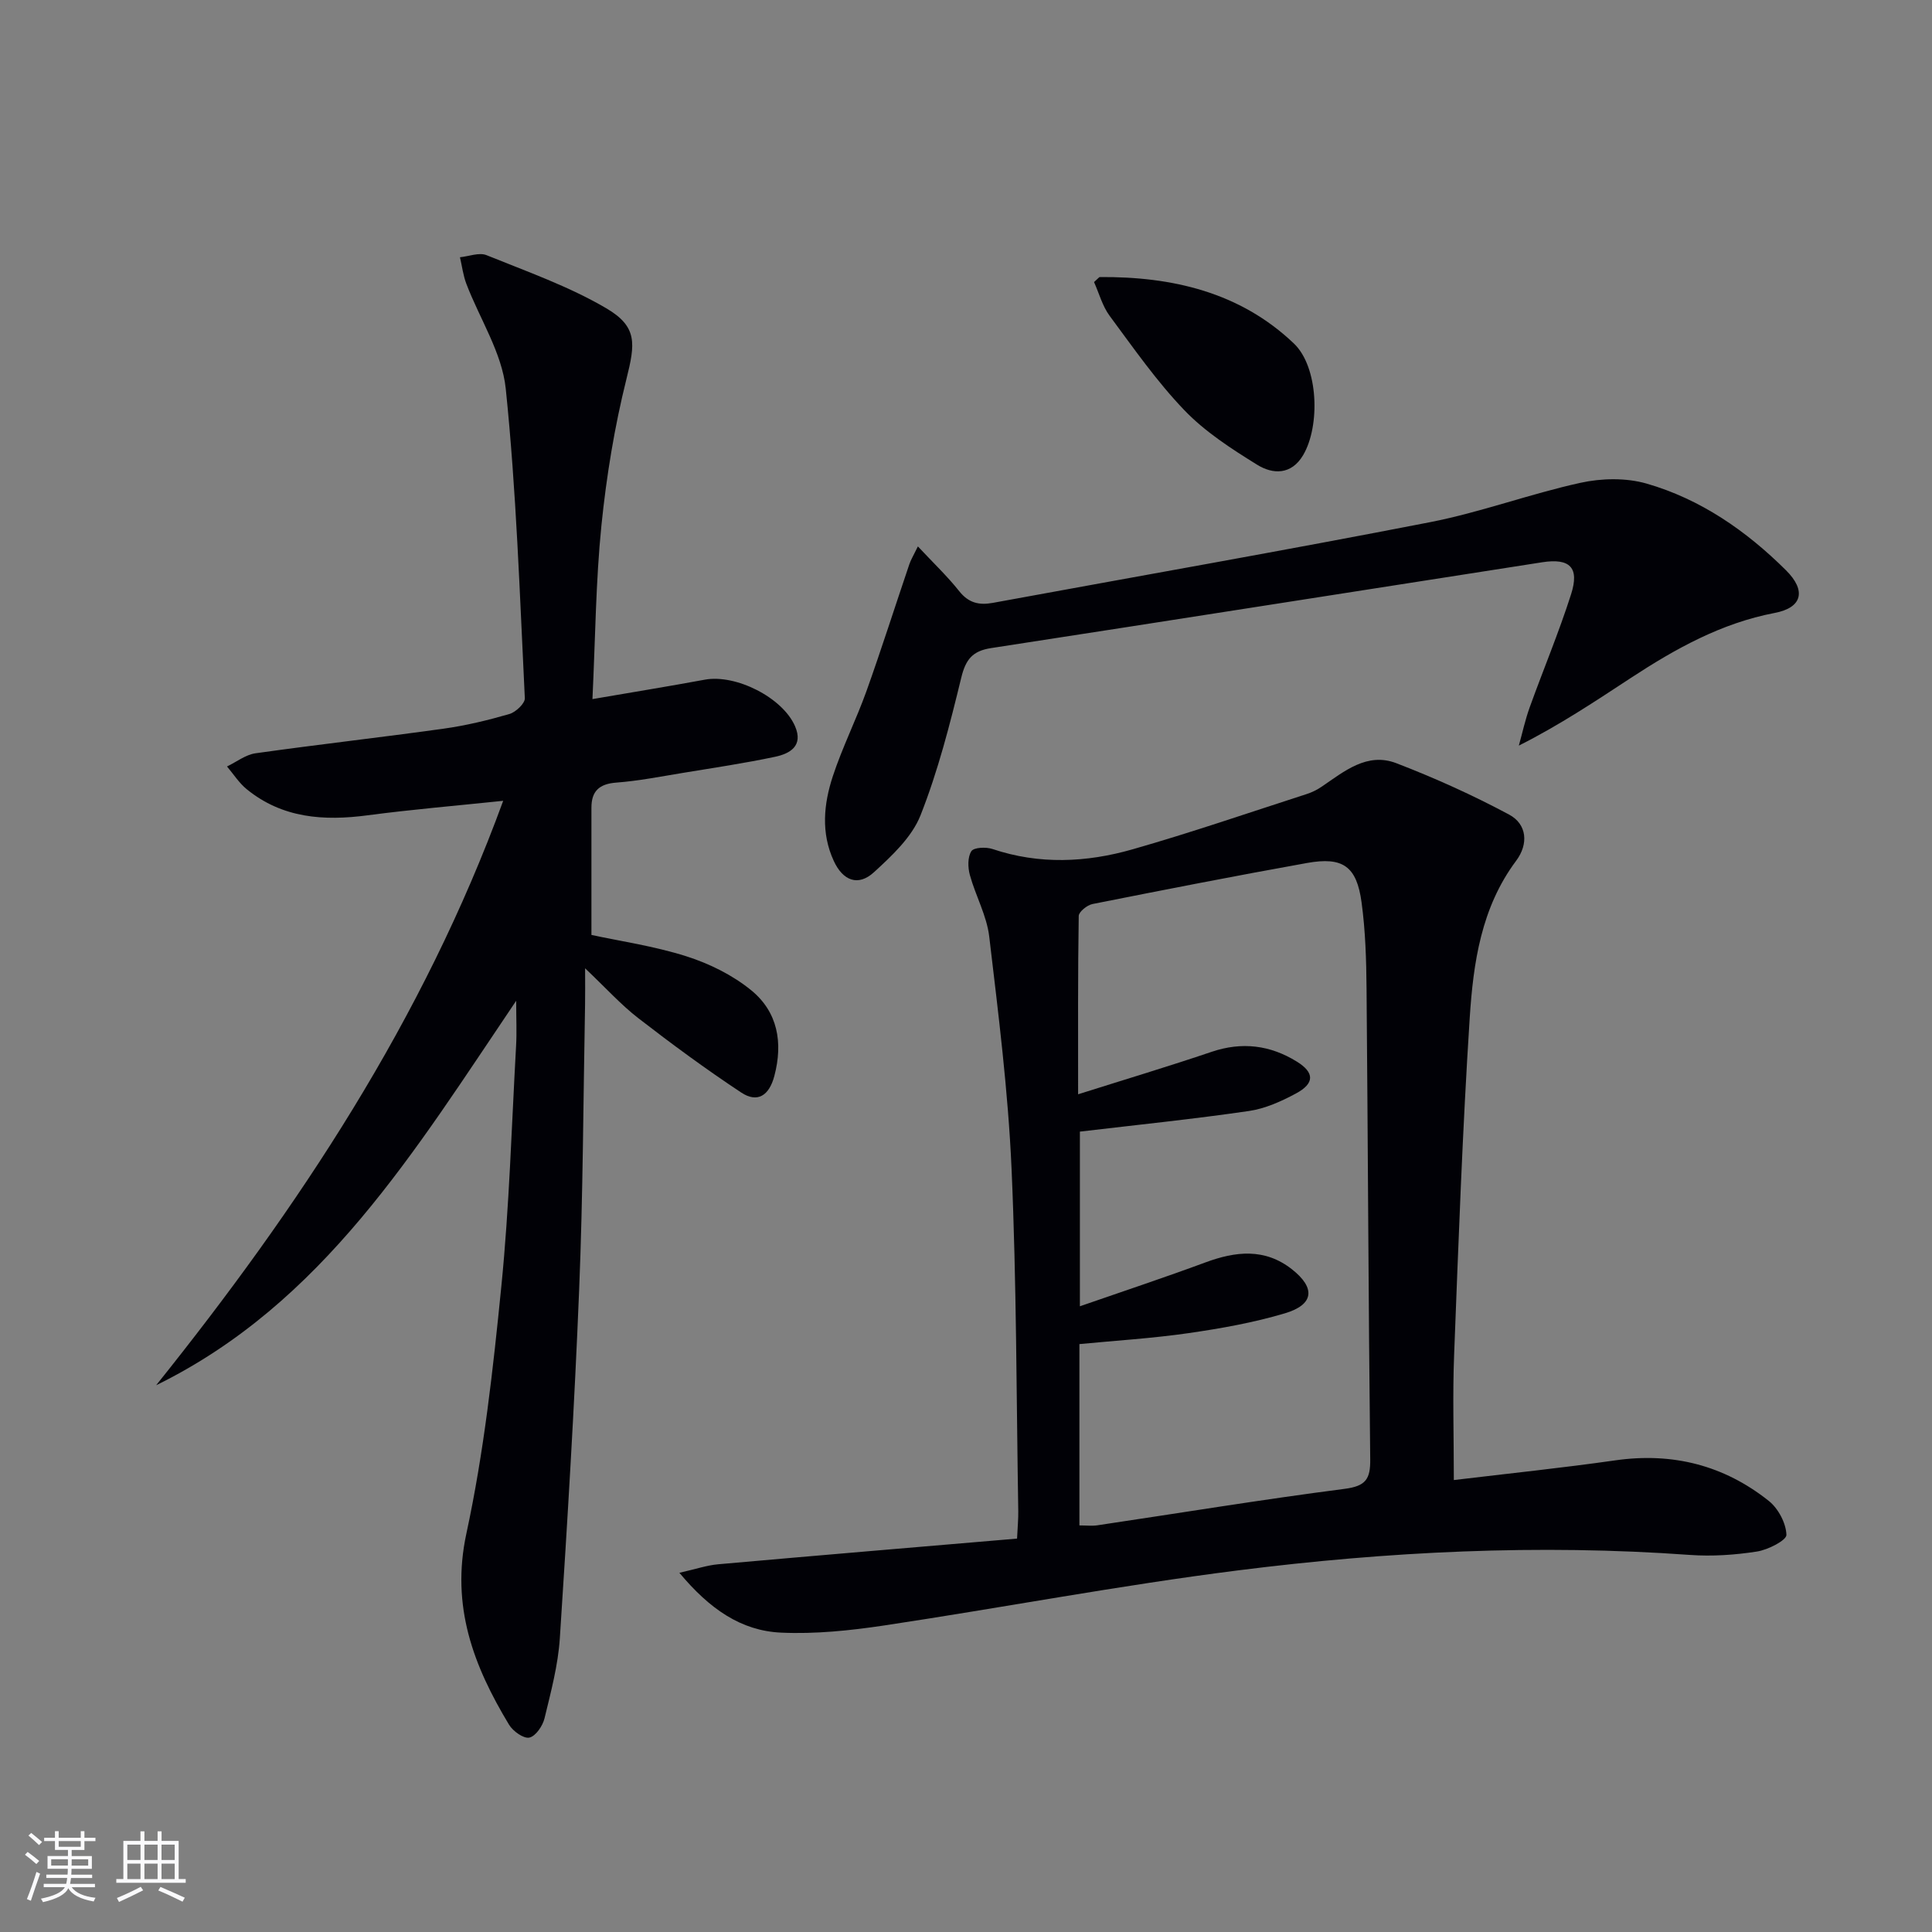 <svg enable-background="new 0 0 400 400" viewBox="0 0 400 400" xmlns="http://www.w3.org/2000/svg"><rect x="0" y="0" width="400" height="400" fill="#808080" stroke="none"/><g fill="#010106"><path d="m301 306.43c11.39-1.37 22.44-2.51 33.43-4.08 11.86-1.69 22.5 1.01 31.78 8.4 1.96 1.56 3.57 4.6 3.65 7.02.04 1.13-3.82 3.11-6.11 3.46-4.56.71-9.29 1.03-13.89.7-31.32-2.26-62.55-.72-93.6 3.21-24.5 3.1-48.8 7.73-73.23 11.4-7.03 1.05-14.23 1.8-21.3 1.48-8.3-.37-14.82-4.9-21.07-12.39 3.45-.78 5.69-1.55 7.98-1.76 20.49-1.82 40.98-3.54 61.93-5.32.12-2.53.28-4.12.25-5.72-.39-23.63-.35-47.28-1.39-70.89-.71-16.05-2.73-32.05-4.62-48.03-.51-4.34-2.83-8.45-4.01-12.75-.43-1.56-.48-3.71.31-4.93.52-.8 3.04-.9 4.38-.45 9.68 3.25 19.42 2.8 28.97.07 12.12-3.46 24.05-7.57 36.04-11.44 1.1-.35 2.18-.88 3.13-1.53 4.69-3.19 9.42-7.19 15.46-4.87 7.98 3.07 15.83 6.61 23.37 10.65 3.7 1.99 4.04 6.09 1.43 9.57-7.23 9.68-8.86 21.11-9.6 32.51-1.5 23.23-2.33 46.5-3.23 69.76-.33 8.28-.06 16.56-.06 25.93zm-77.42-72.14v36.16c9.16-3.18 17.61-5.98 25.96-9.07 6.28-2.33 12.31-3.01 17.94 1.41 4.93 3.88 4.58 7.32-1.46 9.12-6.49 1.93-13.23 3.13-19.94 4.1-7.48 1.08-15.06 1.54-22.6 2.27v37.54c1.43 0 2.59.14 3.7-.02 17.07-2.54 34.1-5.34 51.21-7.55 4.38-.57 5.35-2.01 5.3-6.13-.37-32.47-.47-64.93-.76-97.4-.05-5.97-.23-11.98-1.03-17.88-1.01-7.49-3.87-9.5-11.28-8.17-14.84 2.66-29.64 5.56-44.43 8.5-1.11.22-2.84 1.61-2.85 2.47-.19 11.94-.13 23.89-.13 36.92 9.74-3.08 18.75-5.78 27.64-8.79 6.29-2.13 12.13-1.39 17.64 2.02 3.69 2.28 3.7 4.52-.17 6.6-3.03 1.63-6.37 3.14-9.74 3.63-11.45 1.67-22.98 2.85-35 4.27z"/><path d="m32.33 286.8c29.47-36.78 55.27-75.6 71.85-121-9.75 1.02-18.94 1.79-28.06 3-9.08 1.2-17.65.62-25.05-5.41-1.58-1.29-2.73-3.12-4.07-4.7 1.96-.94 3.85-2.44 5.9-2.73 12.97-1.83 26-3.29 38.97-5.1 4.59-.64 9.14-1.74 13.59-3.03 1.32-.38 3.25-2.2 3.2-3.27-1.05-21.38-1.75-42.81-3.95-64.09-.77-7.43-5.39-14.45-8.15-21.69-.67-1.76-.9-3.68-1.33-5.52 1.85-.18 3.97-1.05 5.5-.43 8.39 3.4 17.05 6.45 24.8 11 6.51 3.82 5.98 7.36 4.18 14.59-2.48 9.93-4.15 20.15-5.19 30.35-1.17 11.52-1.25 23.16-1.86 35.97 8.39-1.44 15.84-2.65 23.26-4.02 6.39-1.19 16.12 3.69 18.69 9.65 1.75 4.05-1.04 5.66-4.12 6.31-6.32 1.34-12.73 2.29-19.11 3.34-4.58.75-9.17 1.66-13.79 2.01-3.53.27-5.14 1.77-5.14 5.18-.01 8.63 0 17.25 0 26.36 5.87 1.27 12.94 2.29 19.65 4.42 4.78 1.52 9.6 3.9 13.46 7.06 5.45 4.46 6.59 10.8 4.76 17.72-1.08 4.08-3.5 5.65-6.87 3.42-7.31-4.83-14.38-10.04-21.31-15.4-3.6-2.79-6.69-6.23-11-10.31 0 3.37.03 5.46-.01 7.56-.37 19.64-.42 39.29-1.22 58.91-.97 24.08-2.43 48.15-4 72.2-.36 5.59-1.85 11.13-3.17 16.6-.38 1.58-1.83 3.71-3.14 4-1.18.26-3.4-1.32-4.21-2.67-7.34-12.16-12.08-24.5-8.83-39.58 3.63-16.81 5.53-34.06 7.24-51.21 1.65-16.52 2.12-33.17 3.05-49.76.16-2.77.02-5.56.02-9.33-20.96 31-39.94 62.62-74.54 79.6z"/><path d="m190.04 113.13c3.25 3.47 6.12 6.2 8.56 9.27 1.93 2.43 4.09 2.94 6.94 2.42 30.17-5.55 60.38-10.83 90.49-16.7 10.53-2.05 20.7-5.86 31.19-8.16 4.36-.96 9.4-1.06 13.65.15 11.21 3.22 20.68 9.79 28.91 17.97 4.25 4.23 3.34 7.74-2.34 8.82-11.05 2.11-20.55 7.41-29.76 13.44-7.35 4.81-14.65 9.71-23.22 14.03.74-2.66 1.32-5.37 2.26-7.96 2.81-7.8 6.03-15.47 8.55-23.36 1.78-5.55-.23-7.53-5.97-6.64-38.03 5.92-76.05 11.92-114.1 17.77-3.85.59-5.26 2.34-6.18 6.12-2.34 9.63-4.81 19.33-8.44 28.51-1.79 4.52-5.91 8.36-9.64 11.78-3.27 2.99-6.43 1.76-8.32-2.35-2.68-5.8-2.08-11.79-.19-17.54 1.97-5.98 4.82-11.65 6.95-17.58 3.11-8.7 5.91-17.52 8.88-26.27.3-.91.82-1.76 1.78-3.72z"/><path d="m226.51 58.4c.94-.84 1.06-1.04 1.18-1.04 15.01-.11 29.04 3.13 40.2 13.76 5.09 4.85 5.48 17.06 1.91 23.11-2.45 4.14-6.28 4-9.52 1.99-5.33-3.3-10.77-6.81-15.07-11.29-5.72-5.96-10.51-12.84-15.45-19.51-1.51-2.02-2.19-4.66-3.25-7.02z"/></g><path d="m5.17 384 .55-.58c.85.61 1.65 1.24 2.4 1.87l-.59.64c-.83-.73-1.62-1.38-2.36-1.93m1.22 9.53-.82-.34c.71-1.76 1.37-3.64 1.98-5.63.24.13.5.25.76.36-.6 1.67-1.24 3.54-1.92 5.61m-.5-13.5.57-.54c.56.44 1.31 1.06 2.26 1.87l-.64.64c-.68-.66-1.41-1.32-2.19-1.97m3.25.46h2.24v-1.36h.77v1.36h4.57v-1.36h.76v1.36h2.28v.69h-2.28v1.84h-2.64v1.26h4.18v2.64h-4.21c0 .45-.02.86-.05 1.21h4.32v.69h-4.38c-.04.34-.1.75-.19 1.22h5.15v.69h-4.82c.87 1.19 2.51 1.92 4.93 2.19-.17.32-.3.57-.37.76-2.77-.49-4.52-1.41-5.26-2.76-.56 1.26-2.3 2.23-5.24 2.9-.12-.24-.26-.48-.43-.72 2.73-.55 4.38-1.34 4.96-2.38h-4.38v-.69h4.65c.1-.38.17-.79.21-1.22h-4.32v-.69h4.4c.03-.34.05-.75.05-1.21h-4.2v-2.64h4.23v-1.26h-2.69v-1.84h-2.24zm1.46 4.46v1.29h3.45c.01-.4.02-.57.01-.53v-.32-.45h-3.46zm1.55-2.59h4.57v-1.19h-4.57zm6.11 2.59h-3.42v.77c-.01.19-.01.37-.02.53h3.44z" fill="#fafafc"/><path d="m32.63 379.16h.82v1.98h3.54v7.89h1.46v.78h-14.37v-.78h1.46v-7.89h3.54v-1.98h.82v1.98h2.73zm-3.49 11.48.5.73c-1.61.82-3.28 1.63-5 2.41-.13-.27-.28-.55-.44-.82 1.75-.72 3.4-1.49 4.94-2.32m-2.78-5.55h2.73v-3.18h-2.73zm0 3.95h2.73v-3.2h-2.73zm3.54-3.95h2.73v-3.18h-2.73zm0 3.95h2.73v-3.2h-2.73zm7.89 4.68c-1.84-.92-3.51-1.7-5.02-2.32l.45-.73c1.89.8 3.57 1.55 5.04 2.23zm-1.62-11.81h-2.73v3.18h2.73zm-2.73 7.13h2.73v-3.2h-2.73z" fill="#fafafc"/></svg>
